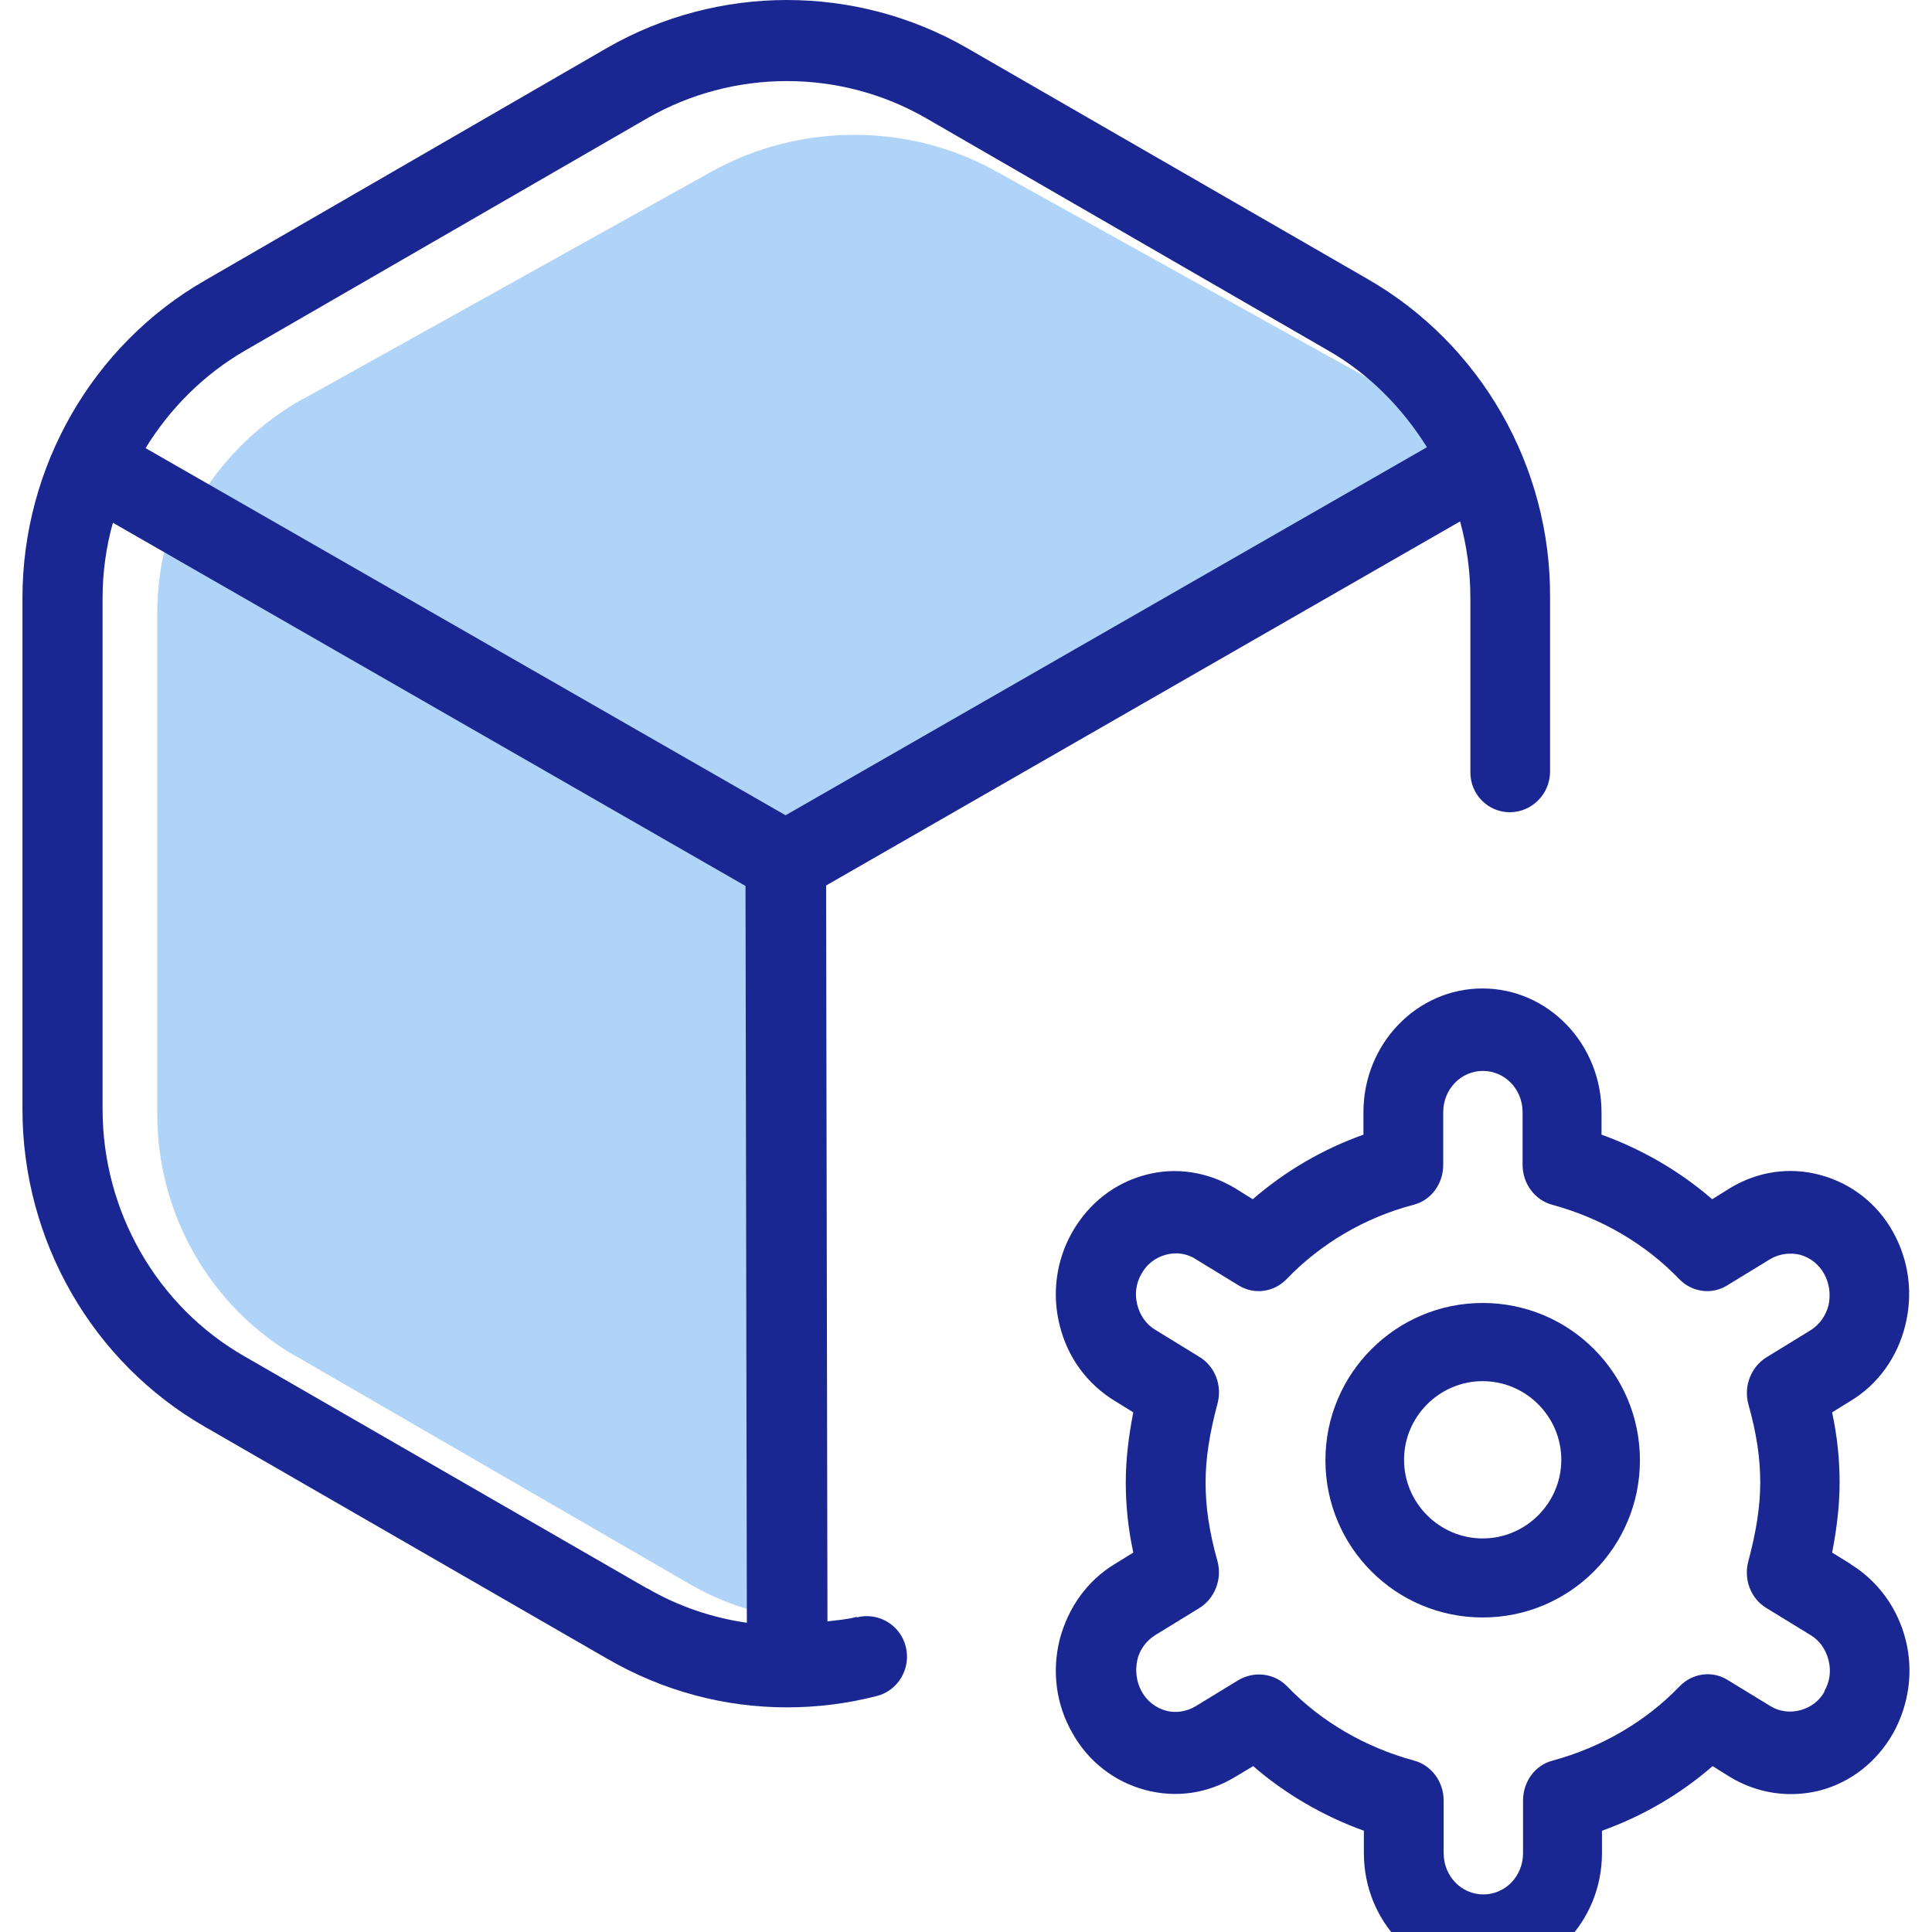<svg width="80" height="80" viewBox="0 0 80 80" fill="none" xmlns="http://www.w3.org/2000/svg">
<g clip-path="url(#clip0_17373_39986)">
<path d="M12.556 16.519L29.485 7.095C33.123 5.078 37.629 5.078 41.248 7.095L58.158 16.501C59.893 17.454 61.288 18.829 62.325 20.424L35.31 35.349L8.371 20.461C9.389 18.866 10.803 17.491 12.537 16.519H12.556Z" fill="#B0D3F8"/>
<path d="M12.25 56.163C8.702 54.107 6.512 50.27 6.512 46.139V25.374C6.512 24.327 6.657 23.299 6.928 22.326L32.504 37.069L32.558 66.977C31.165 66.775 29.789 66.316 28.54 65.582L12.268 56.163H12.25Z" fill="#B0D3F8"/>
<path d="M35.468 66.952C35.06 67.064 34.671 67.083 34.263 67.139L34.207 36.667L60.459 21.59C60.737 22.601 60.885 23.669 60.885 24.755V31.947C60.867 32.884 61.608 33.633 62.517 33.633C63.425 33.633 64.185 32.884 64.185 31.947V24.755C64.222 19.324 61.33 14.267 56.658 11.57L40.029 1.981C35.431 -0.66 29.739 -0.66 25.142 1.981L8.494 11.607C3.822 14.286 0.93 19.343 0.93 24.755V45.938C0.93 51.369 3.822 56.407 8.494 59.086L25.16 68.694C27.459 70.023 29.999 70.698 32.576 70.698C33.818 70.698 35.06 70.548 36.302 70.23C37.192 70.005 37.73 69.087 37.507 68.188C37.285 67.289 36.377 66.746 35.487 66.971L35.468 66.952ZM26.792 65.772L10.125 56.164C6.491 54.085 4.248 50.152 4.248 45.938V24.755C4.248 23.688 4.396 22.639 4.675 21.646L30.87 36.686L30.926 67.195C29.498 66.989 28.09 66.521 26.81 65.772H26.792ZM32.539 33.764L6.028 18.556C7.029 16.926 8.419 15.522 10.125 14.529L26.792 4.902C30.37 2.842 34.801 2.842 38.36 4.902L54.99 14.51C56.695 15.484 58.067 16.889 59.087 18.518L32.52 33.764H32.539Z" fill="#1A2792"/>
<path d="M76.63 64.763L75.864 64.289C76.064 63.264 76.174 62.315 76.174 61.385C76.174 60.456 76.083 59.507 75.864 58.482L76.63 58.008C77.762 57.325 78.566 56.205 78.894 54.877C79.223 53.548 79.04 52.182 78.383 51.006C77.726 49.829 76.648 48.994 75.371 48.653C74.111 48.311 72.778 48.501 71.628 49.203L70.898 49.658C69.565 48.501 67.995 47.59 66.315 46.983V46.053C66.315 43.226 64.106 40.93 61.386 40.93C58.666 40.93 56.457 43.226 56.457 46.053V46.983C54.759 47.59 53.207 48.501 51.874 49.658L51.144 49.203C50.012 48.52 48.679 48.311 47.42 48.653C46.142 48.994 45.083 49.829 44.407 51.006C43.732 52.182 43.549 53.567 43.878 54.877C44.206 56.205 45.01 57.306 46.16 58.008L46.927 58.482C46.726 59.507 46.616 60.456 46.616 61.385C46.616 62.315 46.708 63.264 46.927 64.289L46.16 64.763C45.028 65.446 44.225 66.566 43.878 67.894C43.549 69.222 43.732 70.588 44.407 71.765C45.065 72.941 46.142 73.776 47.42 74.118C48.698 74.46 50.012 74.27 51.162 73.568L51.892 73.131C53.225 74.289 54.795 75.2 56.475 75.807V76.737C56.475 79.564 58.684 81.86 61.404 81.86C64.124 81.86 66.334 79.564 66.334 76.737V75.807C68.031 75.2 69.583 74.289 70.916 73.131L71.646 73.587C72.778 74.27 74.111 74.46 75.371 74.137C76.648 73.795 77.707 72.96 78.383 71.784C79.04 70.607 79.241 69.222 78.912 67.913C78.584 66.604 77.78 65.484 76.648 64.782L76.63 64.763ZM75.553 70.038C75.334 70.437 74.969 70.702 74.549 70.816C74.129 70.93 73.673 70.873 73.308 70.645L71.537 69.564C70.898 69.165 70.076 69.279 69.547 69.829C68.141 71.29 66.315 72.353 64.289 72.903C63.559 73.093 63.066 73.776 63.066 74.554V76.737C63.066 77.685 62.335 78.444 61.422 78.444C60.51 78.444 59.779 77.685 59.779 76.737V74.554C59.779 73.776 59.268 73.093 58.556 72.903C56.53 72.353 54.704 71.29 53.298 69.829C52.988 69.507 52.568 69.336 52.13 69.336C51.838 69.336 51.564 69.412 51.29 69.564L49.519 70.645C49.136 70.873 48.698 70.949 48.278 70.835C47.858 70.721 47.493 70.437 47.273 70.038C47.054 69.64 47 69.184 47.091 68.748C47.182 68.311 47.474 67.932 47.84 67.704L49.665 66.585C50.304 66.186 50.614 65.389 50.414 64.649C50.067 63.416 49.921 62.391 49.921 61.385C49.921 60.38 50.085 59.355 50.414 58.121C50.614 57.382 50.322 56.584 49.665 56.186L47.84 55.066C47.456 54.839 47.2 54.459 47.091 54.023C46.981 53.586 47.036 53.131 47.273 52.733C47.493 52.334 47.858 52.068 48.278 51.955C48.698 51.841 49.154 51.898 49.519 52.144L51.29 53.226C51.929 53.624 52.751 53.511 53.28 52.96C54.686 51.499 56.511 50.417 58.538 49.886C59.268 49.696 59.761 49.013 59.761 48.235V46.053C59.761 45.104 60.491 44.345 61.404 44.345C62.317 44.345 63.047 45.104 63.047 46.053V48.235C63.047 49.013 63.559 49.696 64.27 49.886C66.297 50.436 68.123 51.499 69.528 52.96C70.058 53.511 70.879 53.624 71.518 53.226L73.289 52.144C73.673 51.916 74.111 51.86 74.531 51.955C74.951 52.068 75.316 52.353 75.535 52.751C75.754 53.15 75.809 53.605 75.717 54.042C75.608 54.478 75.334 54.858 74.969 55.085L73.143 56.205C72.504 56.603 72.194 57.401 72.395 58.141C72.742 59.374 72.888 60.399 72.888 61.385C72.888 62.372 72.723 63.416 72.395 64.649C72.194 65.389 72.486 66.186 73.143 66.585L74.969 67.704C75.352 67.932 75.608 68.311 75.717 68.748C75.827 69.184 75.772 69.64 75.535 70.038H75.553Z" fill="#1A2792"/>
<path d="M61.394 53.953C57.813 53.953 54.883 56.865 54.883 60.465C54.883 64.064 57.795 66.976 61.394 66.976C64.994 66.976 67.906 64.064 67.906 60.465C67.906 56.865 64.994 53.953 61.394 53.953ZM61.394 63.703C59.604 63.703 58.139 62.237 58.139 60.447C58.139 58.656 59.604 57.191 61.394 57.191C63.185 57.191 64.65 58.656 64.65 60.447C64.65 62.237 63.185 63.703 61.394 63.703Z" fill="#1A2792"/>
</g>
<defs>
<clipPath id="clip0_17373_39986">
<rect width="78.139" height="80" fill="white" transform="translate(0.93)"/>
</clipPath>
</defs>
</svg>
